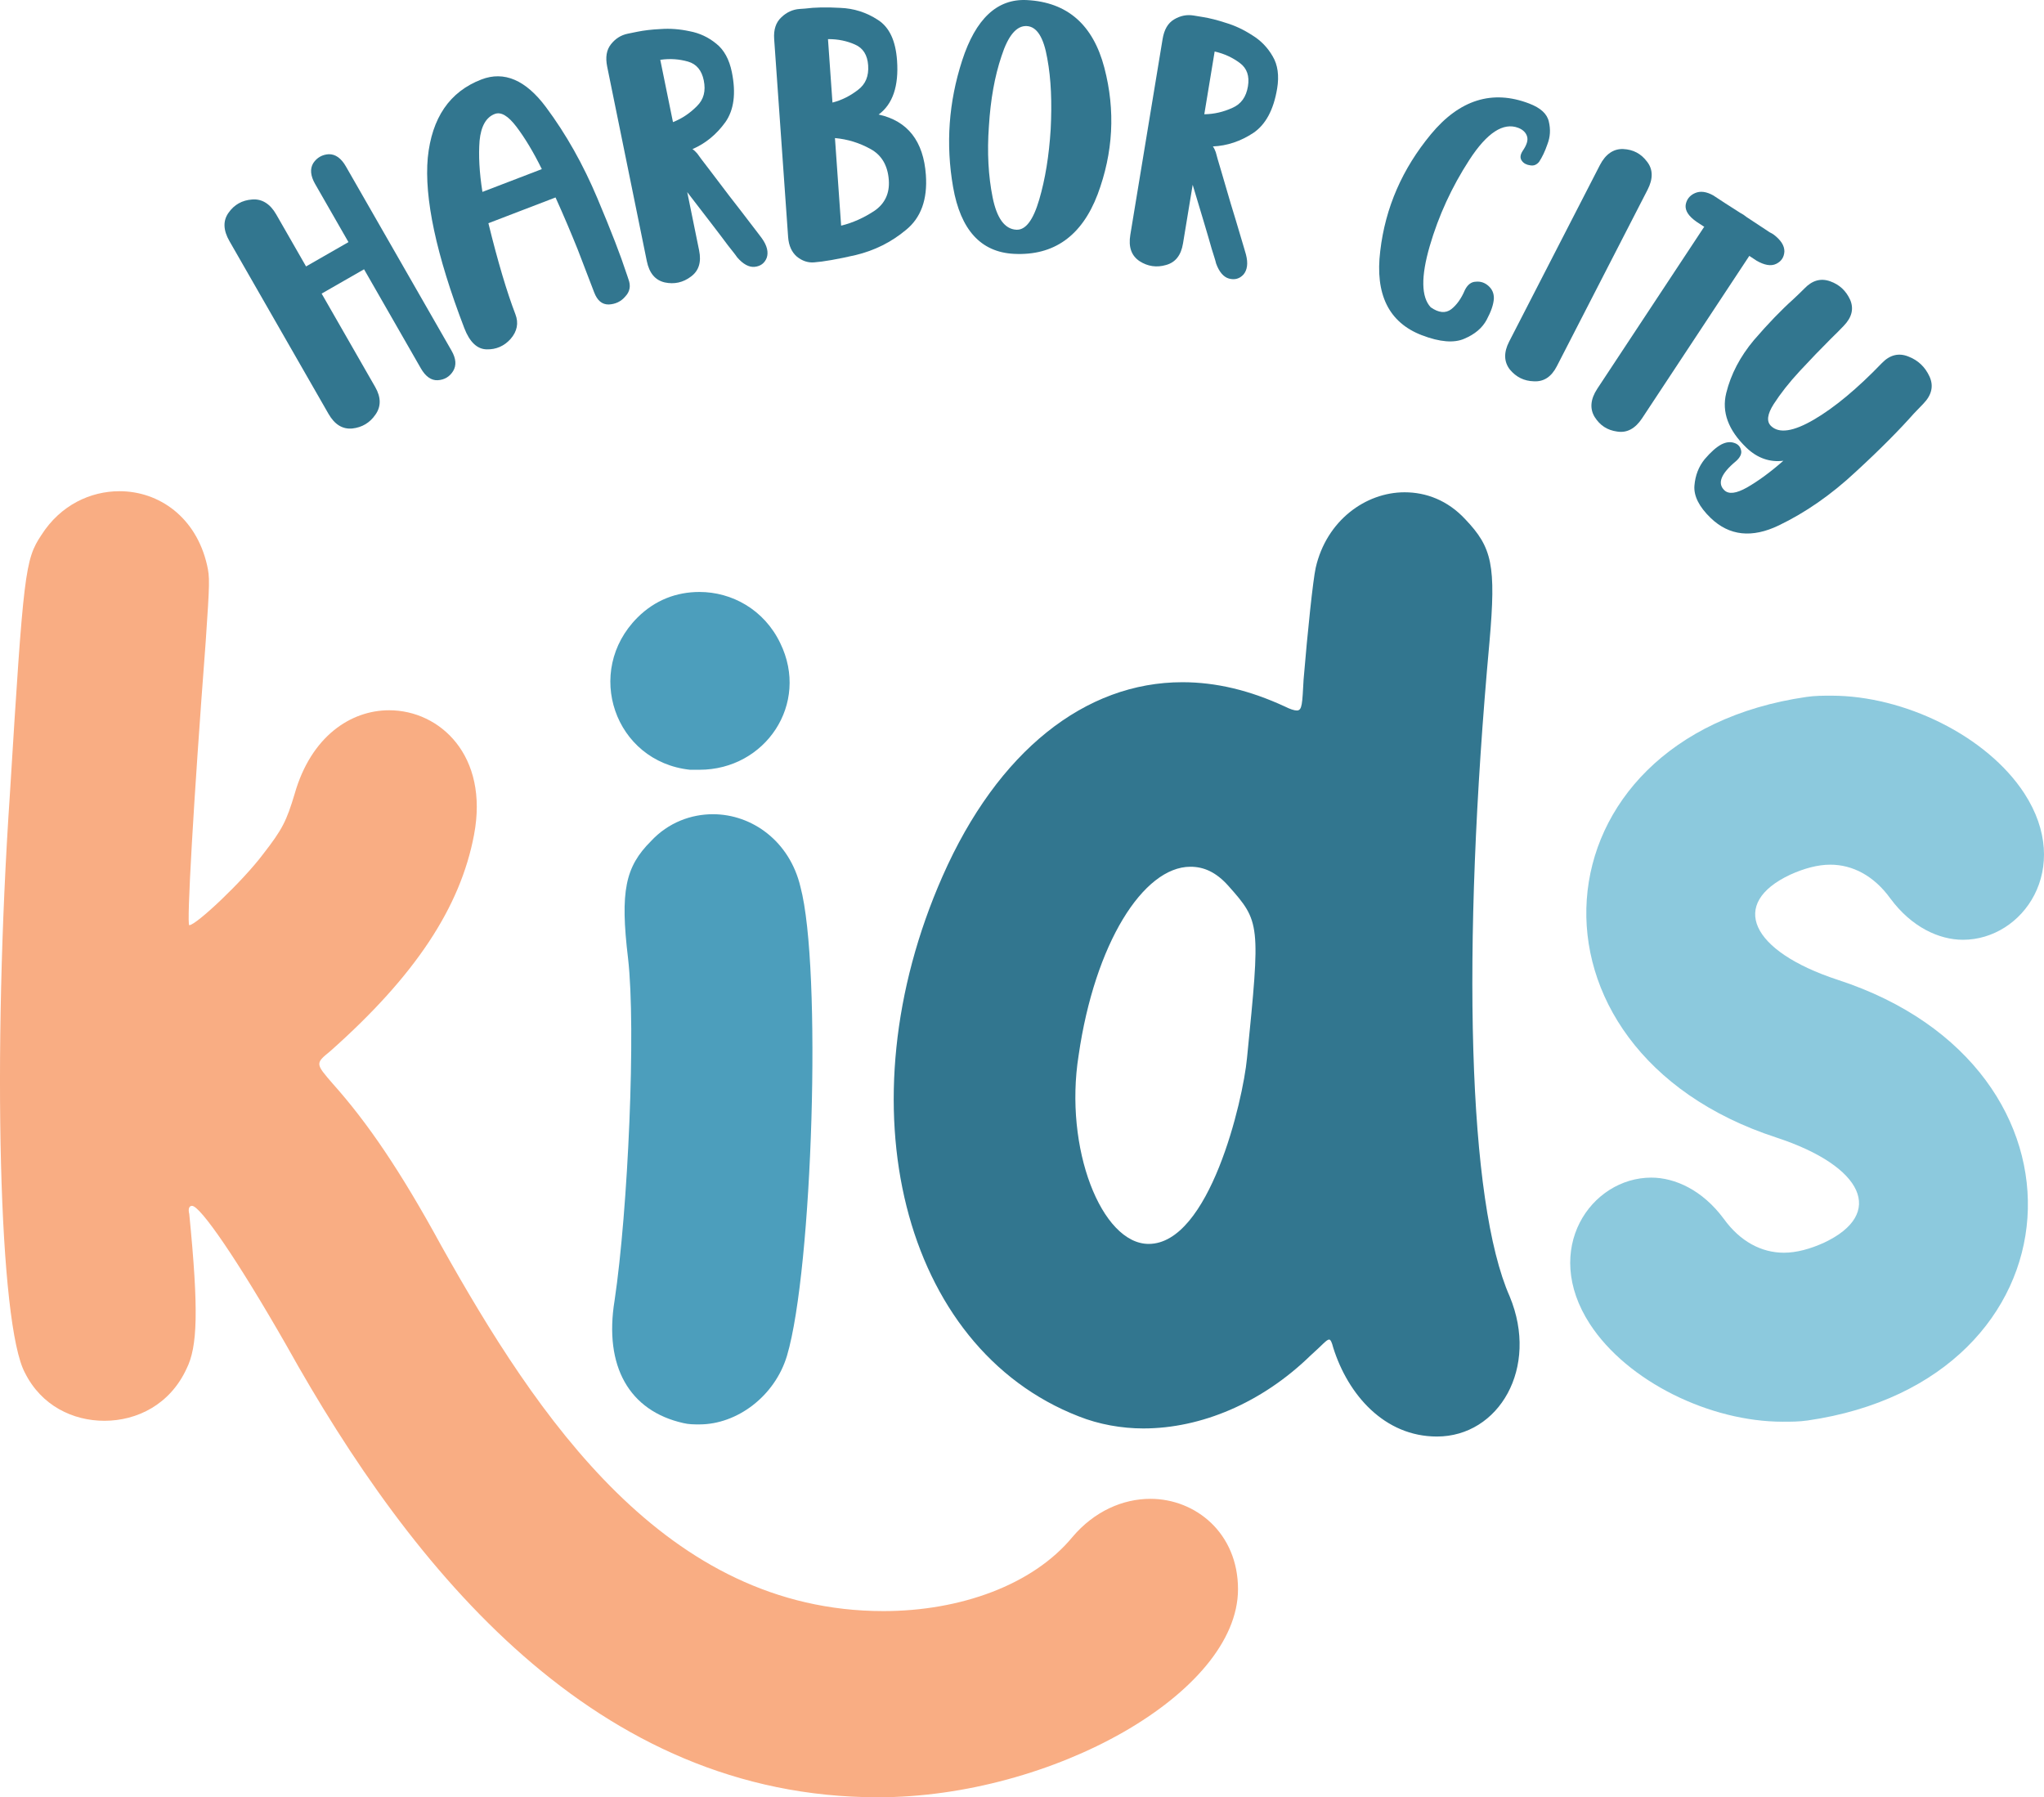 <?xml version="1.0" encoding="iso-8859-1"?>
<!-- Generator: Adobe Illustrator 26.4.1, SVG Export Plug-In . SVG Version: 6.00 Build 0)  -->
<svg version="1.1" xmlns="http://www.w3.org/2000/svg" xmlns:xlink="http://www.w3.org/1999/xlink" x="0px" y="0px"
	 viewBox="0 0 600 527.602" style="enable-background:new 0 0 600 527.602;" xml:space="preserve">
<g id="Logo">
	<g id="XMLID_00000183246567707762192320000003082638986180500119_">
		<g>
			<g>
				<g>
					<path style="fill:#F9AD83;" d="M337.686,439.989c13.262,0,25.721,10.047,25.721,26.525c0,30.544-54.657,61.087-105.697,61.087
						c-82.789,0-136.643-66.312-173.617-132.624c-14.468-25.319-25.319-40.993-27.73-40.993c-0.804,0-1.206,0.804-0.804,2.411
						c2.813,28.534,2.411,38.983-0.804,45.414c-4.823,10.449-14.468,15.272-24.113,15.272c-9.243,0-18.487-4.421-23.31-14.066
						c-7.636-14.066-9.645-92.837-4.421-170c4.019-65.106,4.421-68.723,9.243-75.957c5.626-8.842,14.468-12.861,22.908-12.861
						c11.655,0,22.506,7.636,25.721,21.702c0.804,3.617,0.804,4.823-0.402,22.506c-3.617,47.423-5.626,83.191-4.823,83.191
						c2.009,0,15.674-12.86,21.702-20.898c5.626-7.234,6.832-9.645,9.243-17.683c4.823-16.879,16.478-24.515,27.73-24.515
						c14.87,0,29.338,13.262,24.917,36.572c-4.019,21.3-17.281,41.395-42.199,63.499c-4.421,3.617-4.421,3.617,0.804,9.645
						c10.047,11.253,19.693,25.319,31.749,47.423c28.132,50.236,65.91,107.305,129.811,107.305c22.506,0,43.806-7.636,55.461-21.702
						C321.208,443.606,329.648,439.989,337.686,439.989z"/>
					<path style="fill:#4C9EBC;" d="M187.125,181.287c5.14-5.14,11.467-7.513,18.189-7.513c9.49,0,18.98,5.14,23.725,15.026
						c8.699,17.794-4.35,37.169-23.725,37.169c-0.791,0-1.977,0-2.768,0C180.403,223.597,171.308,197.103,187.125,181.287z
						 M231.017,397.977c-3.559,11.863-14.631,20.166-25.702,20.166c-1.582,0-3.163,0-4.745-0.395
						c-15.817-3.559-23.33-16.608-20.166-35.983c3.954-26.493,6.327-79.875,3.954-100.437c-2.373-19.771-0.791-26.889,6.722-34.402
						c5.14-5.536,11.863-7.908,18.189-7.908c11.467,0,22.539,7.908,25.702,21.353C241.297,284.096,238.53,372.67,231.017,397.977z"
						/>
					<path style="fill:#32768F;" d="M421.804,421.702c-15.421,0-26.098-12.258-30.447-26.098c-0.395-1.582-0.791-2.373-1.186-2.373
						c-0.791,0-1.977,1.582-5.536,4.745c-14.235,13.84-32.029,21.353-49.032,21.353c-6.327,0-13.049-1.186-18.98-3.559
						c-51.8-20.166-69.594-91.342-39.937-158.563c16.212-36.774,41.915-56.94,70.385-56.94c9.885,0,19.771,2.373,30.052,7.118
						c1.582,0.791,2.768,1.186,3.559,1.186c1.582,0,1.582-1.977,1.977-9.095c1.186-14.235,2.768-29.261,3.559-32.82
						c3.163-13.84,14.631-22.144,26.098-22.144c6.327,0,12.653,2.373,17.794,7.908c7.908,8.304,9.095,13.444,7.118,35.983
						c-8.304,90.947-6.327,164.495,5.931,192.174C451.856,401.536,439.994,421.702,421.804,421.702z M360.514,259.975
						c-3.559-3.954-7.118-5.536-11.072-5.536c-13.84,0-28.075,22.539-32.82,55.359c-4.35,27.284,6.722,55.359,20.562,55.359
						c17.794,0,27.679-41.915,28.866-54.568C370.004,271.047,370.004,270.652,360.514,259.975z"/>
					<path style="fill:#8CC9DD;" d="M521.458,333.937c-79.006-25.723-72.391-117.59,8.819-129.349
						c2.572-0.367,4.777-0.367,7.349-0.367c21.313,0,45.566,11.759,56.59,28.662c14.331,22.048-0.367,42.994-18.006,42.994
						c-6.982,0-15.066-3.675-21.313-12.126c-4.777-6.614-11.024-9.922-17.638-9.922c-3.675,0-7.717,1.102-11.759,2.94
						c-18.006,8.452-11.759,22.416,13.964,30.867c79.006,25.723,72.391,117.59-8.819,129.349c-2.572,0.367-4.777,0.367-7.349,0.367
						c-21.313,0-45.566-11.759-56.59-28.663c-14.331-22.048,0.367-42.994,18.006-42.994c6.982,0,15.066,3.675,21.313,12.126
						c4.777,6.614,11.024,9.922,17.638,9.922c3.675,0,7.717-1.102,11.759-2.94C553.427,356.353,547.18,342.389,521.458,333.937z"/>
				</g>
				<g>
					<path style="fill:#32768F;" d="M91.959,47.876c1.063-1.6,2.629-2.498,4.547-2.607c1.961-0.035,3.647,1.178,5.015,3.563
						c1.24,2.162,4.104,7.156,8.506,14.834c4.445,7.753,8.848,15.431,13.251,23.109c4.445,7.753,7.523,13.12,9.276,16.177
						c1.325,2.311,1.477,4.304,0.457,5.979c-1.021,1.675-2.586,2.572-4.504,2.682c-1.919,0.11-3.604-1.103-4.972-3.489
						c-1.069-1.863-3.163-5.516-6.241-10.884c-3.12-5.442-6.626-11.554-10.43-18.189c-1.715,0.983-3.727,2.138-5.964,3.42
						c-2.311,1.325-4.473,2.565-6.485,3.718c3.334,5.815,6.497,11.331,9.447,16.475s5.044,8.797,6.283,10.958
						c1.753,3.056,1.714,5.753,0.076,8.079c-1.67,2.443-3.98,3.768-6.773,4.082c-2.909,0.281-5.224-1.165-7.02-4.296
						c-1.283-2.236-3.805-6.634-7.609-13.269c-3.804-6.635-7.737-13.493-11.798-20.575c-4.061-7.081-7.267-12.672-9.661-16.847
						c-1.838-3.205-1.959-6.008-0.247-8.377c1.638-2.326,3.949-3.651,6.901-3.858c2.835-0.239,5.267,1.239,7.063,4.37
						c1.325,2.311,4.232,7.38,8.763,15.282c3.727-2.137,6.485-3.719,8.424-4.83c1.864-1.069,3.206-1.838,4.026-2.308
						c-4.104-7.157-7.395-12.896-9.789-17.071C91.134,51.619,90.939,49.551,91.959,47.876z"/>
					<path style="fill:#32768F;" d="M160.244,31.418c5.936,7.957,10.954,16.917,15.105,26.768c4.12,9.77,6.919,17.07,8.418,21.704
						c0.373,0.974,0.572,1.735,0.697,2.059c0.747,1.947,0.464,3.636-0.928,5.101c-1.28,1.514-2.952,2.249-4.873,2.334
						c-1.952,0.004-3.323-1.144-4.256-3.577c-0.155-0.406-0.342-0.892-0.591-1.541c-0.964-2.514-2.364-6.164-4.231-11.03
						c-1.917-4.754-4.07-9.882-6.51-15.273c-2.92,1.12-6.164,2.364-9.813,3.764c-3.569,1.368-6.894,2.644-9.895,3.795
						c2.79,11.397,5.47,20.323,7.927,26.73c0.995,2.596,0.526,5.008-1.41,7.239c-1.885,2.119-4.287,3.133-7.013,3.062
						c-2.806-0.04-5.018-2.169-6.574-6.224c-8.275-21.573-11.796-38.271-10.725-50.032c1.183-11.711,6.423-19.396,15.749-22.973
						C147.974,20.774,154.308,23.461,160.244,31.418z M159.049,49.646c-2.54-5.166-5.031-9.235-7.485-12.48
						c-2.423-3.164-4.486-4.419-6.352-3.704c-2.514,0.964-4.02,3.588-4.435,7.841c-0.335,4.222-0.083,9.242,0.835,15.031
						C148.668,53.628,154.507,51.388,159.049,49.646z"/>
					<path style="fill:#32768F;" d="M212.928,35.86c-2.59,3.587-5.805,6.252-9.661,7.912c0.505,0.334,0.943,0.769,1.399,1.288
						c0.507,0.771,1.688,2.278,3.476,4.622c1.789,2.345,3.813,4.991,5.974,7.871c2.244,2.863,4.269,5.51,6.058,7.854
						c1.789,2.344,2.97,3.852,3.459,4.539c1.587,2.211,1.98,4.141,1.432,5.738c-0.632,1.615-1.855,2.476-3.568,2.65
						c-1.628,0.157-3.395-0.794-5.115-2.803c-0.507-0.771-1.434-1.892-2.734-3.551c-2.413-3.266-6.446-8.474-11.913-15.575
						c1.608,7.887,2.77,13.593,3.488,17.117c0.701,3.44-0.096,5.962-2.374,7.65c-2.345,1.789-4.946,2.319-7.685,1.741
						c-2.84-0.645-4.578-2.738-5.296-6.262c-0.513-2.517-1.522-7.468-3.044-14.935c-1.522-7.467-3.095-15.187-4.719-23.158
						c-1.625-7.971-2.907-14.264-3.865-18.963c-0.564-2.769-0.219-4.937,1.101-6.604c1.321-1.668,2.946-2.698,4.96-3.108
						c0,0,0.923-0.188,2.769-0.564s4.146-0.67,6.916-0.798c2.67-0.195,5.508,0.013,8.433,0.641c2.907,0.544,5.515,1.76,7.823,3.649
						c2.29,1.805,3.829,4.638,4.581,8.33C216.105,27.435,215.434,32.291,212.928,35.86z M204.548,31.188
						c2.042-1.989,2.671-4.477,2.038-7.581c-0.599-2.937-2.117-4.812-4.622-5.525c-2.505-0.713-5.176-0.955-8.147-0.524
						c0.684,3.356,1.932,9.481,3.728,18.292C200.295,34.764,202.59,33.161,204.548,31.188z"/>
					<path style="fill:#32768F;" d="M271.785,51.356c0.506,7.175-1.434,12.549-5.818,16.12c-4.378,3.657-9.274,6.062-14.76,7.393
						c-5.407,1.24-9.563,1.962-12.296,2.155c-1.794,0.126-3.465-0.443-5.014-1.707c-1.463-1.27-2.37-3.181-2.551-5.744
						c-0.181-2.563-0.536-7.603-1.072-15.205c-0.536-7.603-1.09-15.462-1.662-23.577c-0.572-8.115-1.024-14.522-1.361-19.306
						c-0.199-2.819,0.511-4.929,2.123-6.417c1.527-1.481,3.358-2.297,5.323-2.436c0.427-0.03,1.025-0.072,1.623-0.114
						c2.807-0.369,6.236-0.439,10.287-0.21c4.045,0.144,7.735,1.344,11.065,3.513c3.415,2.163,5.241,6.155,5.651,11.964
						c0.524,7.432-1.245,12.793-5.409,15.834C266.461,35.505,271.086,41.446,271.785,51.356z M250.973,13.074
						c-2.306-1.039-5.008-1.621-7.924-1.588c0.241,3.417,0.68,9.653,1.313,18.622c2.783-0.711,5.267-2.002,7.465-3.702
						c2.284-1.706,3.232-4.091,3.009-7.252C254.624,16.165,253.364,14.108,250.973,13.074z M256.729,61.86
						c3.028-2.102,4.447-5.121,4.176-8.965c-0.307-4.356-2.153-7.403-5.367-9.151c-3.305-1.827-6.727-2.874-10.442-3.213
						c0.735,10.422,1.337,18.964,1.812,25.712C250.368,65.399,253.695,63.876,256.729,61.86z"/>
					<path style="fill:#32768F;" d="M324.172,19.872c3.304,12.602,2.588,24.999-1.976,37.201
						c-4.65,12.197-12.836,18.041-24.554,17.445c-9.75-0.495-15.676-7.056-17.869-19.601c-2.192-12.545-1.305-24.933,2.661-37.166
						s10.27-18.172,18.994-17.728C313.317,0.627,320.868,7.271,324.172,19.872z M305.054,58.602
						c1.763-5.998,2.884-12.887,3.366-20.666c0.395-7.783,0.144-14.656-1.001-20.802c-1.06-6.142-3.041-9.33-6.035-9.482
						c-2.994-0.152-5.459,2.81-7.393,8.8c-2.019,5.985-3.222,12.784-3.703,20.563c-0.567,7.774-0.149,14.741,1.082,20.892
						s3.554,9.356,6.976,9.53C301.083,67.576,303.292,64.601,305.054,58.602z"/>
					<path style="fill:#32768F;" d="M367.883,39.036c-3.698,2.428-7.652,3.772-11.848,3.949c0.353,0.492,0.607,1.055,0.848,1.702
						c0.199,0.901,0.765,2.73,1.601,5.558c0.836,2.829,1.784,6.022,2.776,9.484c1.076,3.476,2.025,6.67,2.86,9.498
						s1.402,4.658,1.615,5.474c0.695,2.632,0.374,4.575-0.708,5.872c-1.166,1.283-2.616,1.652-4.278,1.204
						c-1.577-0.434-2.889-1.952-3.78-4.442c-0.199-0.901-0.666-2.28-1.289-4.292c-1.091-3.912-3.003-10.216-5.58-18.799
						c-1.309,7.943-2.257,13.688-2.842,17.237c-0.571,3.465-2.215,5.537-4.945,6.302c-2.828,0.836-5.448,0.404-7.801-1.113
						c-2.425-1.615-3.302-4.19-2.717-7.739c0.418-2.535,1.24-7.52,2.48-15.04c1.24-7.52,2.522-15.294,3.845-23.321
						c1.324-8.027,2.369-14.364,3.149-19.096c0.46-2.788,1.555-4.691,3.383-5.778c1.828-1.087,3.714-1.471,5.742-1.136
						c0,0,0.929,0.153,2.788,0.46c1.859,0.306,4.112,0.852,6.747,1.72c2.563,0.77,5.142,1.976,7.651,3.605
						c2.523,1.544,4.526,3.61,6.008,6.198c1.496,2.503,1.924,5.698,1.311,9.416C373.855,32.296,371.497,36.594,367.883,39.036z
						 M361.718,31.683c2.617-1.131,4.091-3.231,4.607-6.357c0.488-2.957-0.263-5.251-2.349-6.81
						c-2.086-1.559-4.496-2.737-7.425-3.394c-0.557,3.38-1.575,9.548-3.038,18.42C356.47,33.509,359.186,32.828,361.718,31.683z"/>
					<path style="fill:#32768F;" d="M433.242,82.695c1.338-0.131,2.571,0.25,3.669,1.223c1.098,0.973,1.642,2.193,1.6,3.74
						c-0.103,1.708-0.791,3.743-2.095,6.185c-1.305,2.443-3.479,4.276-6.553,5.58c-2.995,1.335-7.193,1.013-12.484-1.016
						c-9.701-3.719-13.79-12-12.219-24.731c1.491-12.762,6.509-24.171,14.895-34.289c8.385-10.118,18.005-13.143,28.828-8.993
						c3.367,1.291,5.274,3.034,5.769,5.338c0.526,2.225,0.43,4.395-0.4,6.559c-0.75,2.196-1.587,3.898-2.461,5.218
						c-0.689,0.839-1.576,1.235-2.6,1.026c-1.054-0.128-1.905-0.547-2.442-1.304c-0.617-0.788-0.52-1.762,0.181-2.873
						c1.25-1.82,1.692-3.213,1.309-4.372c-0.334-1.047-1.192-1.928-2.555-2.451c-4.409-1.691-9.196,1.44-14.359,9.391
						c-5.164,7.951-9.045,16.394-11.643,25.329c-2.598,8.935-2.512,14.945,0.29,17.95c2.32,1.625,4.348,1.851,6.035,0.567
						c1.577-1.235,2.938-3.104,4.001-5.639C430.783,83.591,431.855,82.715,433.242,82.695z"/>
					<path style="fill:#32768F;" d="M476.489,43.75c2.909,0.147,5.194,1.322,6.967,3.678c1.813,2.28,1.82,5.076,0.175,8.274
						c-1.174,2.285-3.602,7.007-7.36,14.318c-3.758,7.312-7.517,14.623-11.275,21.934c-3.759,7.311-6.421,12.49-7.987,15.536
						c-1.605,3.123-3.805,4.592-6.714,4.444c-2.949-0.071-5.233-1.246-7.085-3.45c-1.737-2.241-1.859-5-0.215-8.198
						c1.175-2.285,3.484-6.778,6.969-13.557c3.485-6.778,7.086-13.785,10.806-21.02c3.719-7.236,6.656-12.947,8.848-17.212
						C471.302,45.223,473.656,43.641,476.489,43.75z"/>
					<path style="fill:#32768F;" d="M523.794,73.811c-0.088,1.687-0.889,2.902-2.406,3.645c-1.516,0.743-3.442,0.396-5.751-0.924
						c-0.286-0.189-0.5-0.33-0.715-0.472c-0.429-0.283-0.929-0.613-1.429-0.943c-1.84,2.787-4.954,7.504-9.388,14.222
						c-4.434,6.718-8.775,13.293-13.02,19.724c-4.293,6.504-7.312,11.078-9.058,13.721c-1.982,3.002-4.422,4.367-7.298,3.905
						c-2.923-0.39-5.067-1.806-6.622-4.268c-1.484-2.416-1.259-5.243,0.77-8.317c2.123-3.216,5.331-8.076,9.529-14.436
						c4.199-6.361,8.398-12.721,12.502-18.938c4.104-6.218,7.218-10.934,9.388-14.222c0,0-0.072-0.047-0.119,0.024
						c-0.715-0.471-1.429-0.943-2.215-1.462c-2.311-1.628-3.316-3.215-3.157-4.854c0.23-1.592,1.151-2.832,2.739-3.528
						c1.588-0.696,3.37-0.443,5.394,0.688c0.071,0.047,0.214,0.142,0.357,0.236c1.572,1.038,4.074,2.689,7.551,4.882
						c0.69,0.353,1.262,0.731,1.858,1.226c2.788,1.84,5.075,3.35,6.79,4.482c0.476,0.212,0.833,0.447,1.119,0.636
						C522.734,70.444,523.81,72.077,523.794,73.811z"/>
					<path style="fill:#32768F;" d="M560.162,104.648c2.896,1.107,4.952,3.087,6.229,5.876c1.276,2.79,0.653,5.432-1.806,7.987
						c-0.72,0.748-1.68,1.745-2.76,2.866c-4.192,4.728-9.833,10.463-17.108,17.146c-7.212,6.743-14.759,11.963-22.578,15.721
						c-7.819,3.757-14.499,3.089-19.983-2.19c-3.427-3.299-5.017-6.511-4.768-9.513c0.249-3.002,1.241-5.529,2.974-7.702
						c1.794-2.114,3.419-3.552,4.933-4.376c1.394-0.699,2.614-0.845,3.784-0.439c1.108,0.346,1.795,1.128,1.999,2.165
						c0.263,0.974-0.265,2.146-1.59,3.272c-4.275,3.568-5.445,6.404-3.326,8.443c1.308,1.26,3.505,0.974,6.652-0.799
						c3.207-1.835,6.767-4.411,10.678-7.849c-3.966,0.504-7.661-0.772-10.838-3.831c-5.358-5.159-7.295-10.504-5.932-16.036
						c1.363-5.531,4.078-10.72,8.145-15.569c4.13-4.788,7.909-8.714,11.457-11.901c1.382-1.311,2.524-2.372,3.364-3.245
						c2.28-2.368,4.774-3.088,7.545-2.101c2.771,0.988,4.64,2.787,5.852,5.394c1.151,2.669,0.527,5.189-1.873,7.682
						c-1.019,1.059-2.22,2.305-3.721,3.741c-2.882,2.868-5.941,6.046-9.178,9.533c-3.177,3.424-5.685,6.652-7.646,9.687
						c-1.901,2.972-2.166,5.118-0.796,6.438c2.368,2.28,6.577,1.649,12.626-1.891c6.05-3.54,12.734-9.111,19.932-16.588
						C554.769,104.138,557.388,103.538,560.162,104.648z"/>
				</g>
			</g>
		</g>
	</g>
</g>
<g id="Layer_1">
</g>
</svg>
